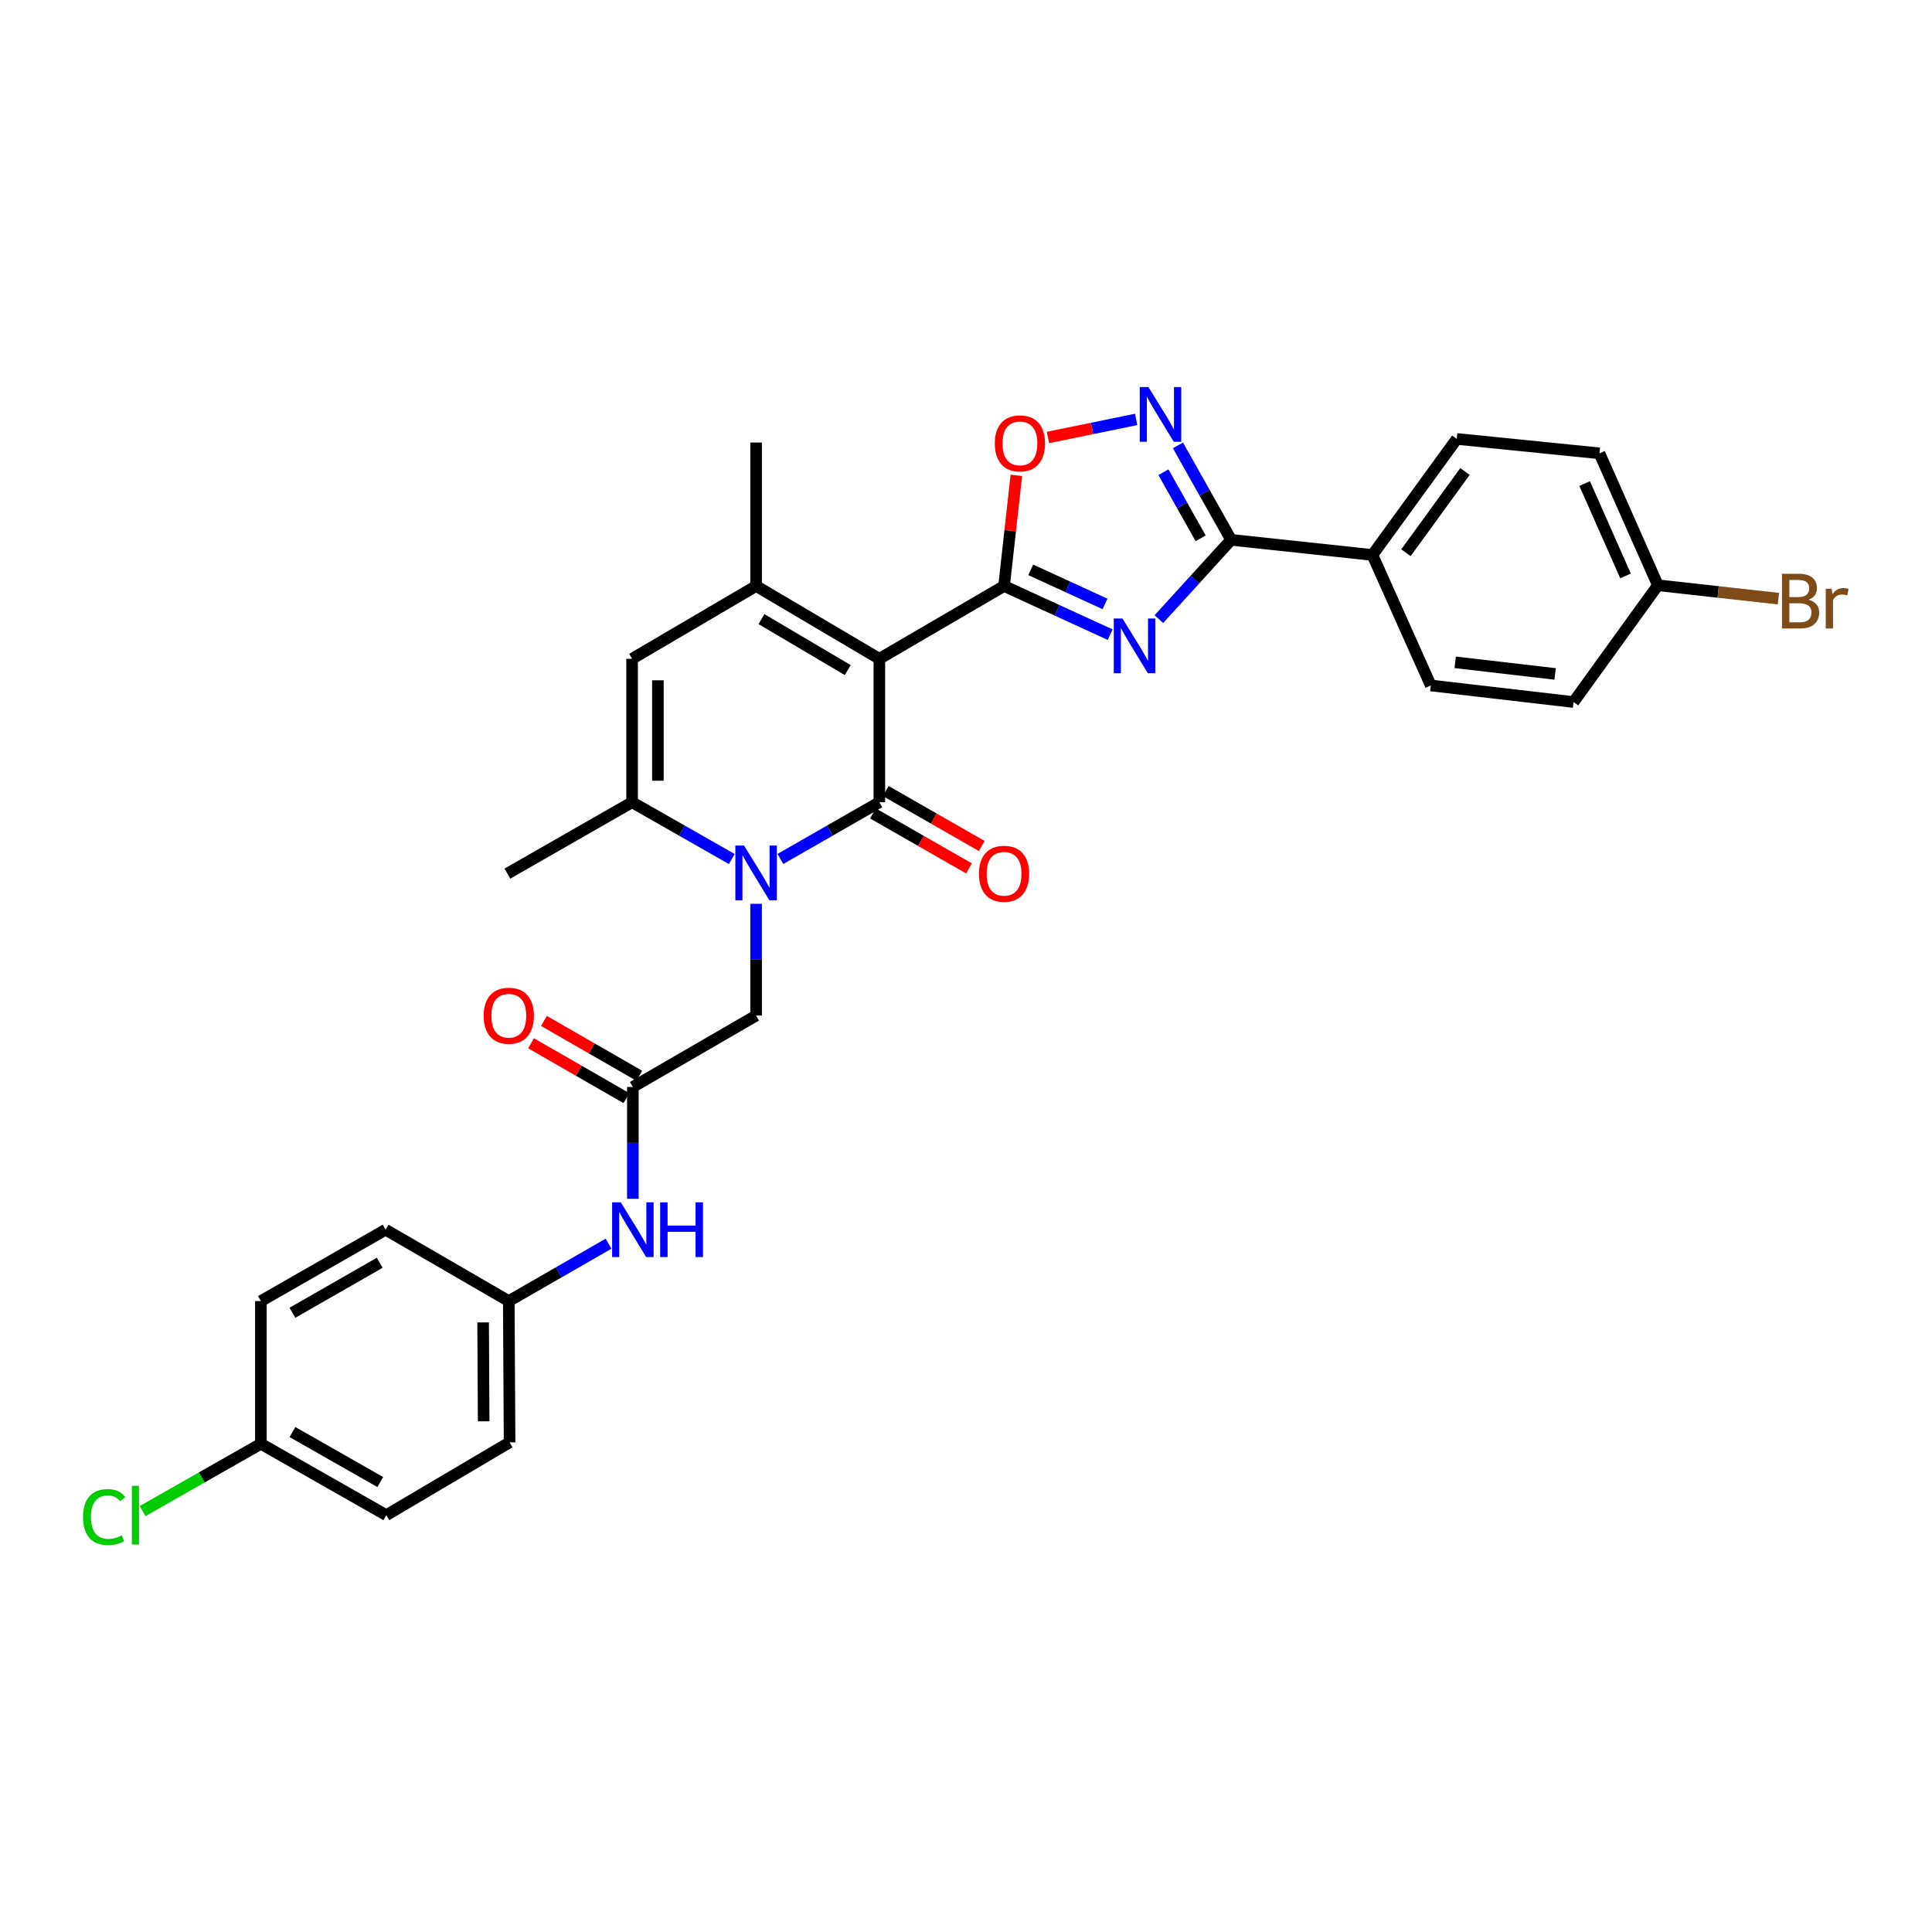 <?xml version='1.0' encoding='iso-8859-1'?>
<svg version='1.1' baseProfile='full'
              xmlns='http://www.w3.org/2000/svg'
                      xmlns:rdkit='http://www.rdkit.org/xml'
                      xmlns:xlink='http://www.w3.org/1999/xlink'
                  xml:space='preserve'
width='1000px' height='1000px' viewBox='0 0 1000 1000'>
<!-- END OF HEADER -->
<rect style='opacity:1.0;fill:#FFFFFF;stroke:none' width='1000' height='1000' x='0' y='0'> </rect>
<path class='bond-0' d='M 455.148,340.989 L 455.148,415.234' style='fill:none;fill-rule:evenodd;stroke:#000000;stroke-width:6px;stroke-linecap:butt;stroke-linejoin:miter;stroke-opacity:1' />
<path class='bond-1' d='M 455.148,340.989 L 519.699,303.31' style='fill:none;fill-rule:evenodd;stroke:#000000;stroke-width:6px;stroke-linecap:butt;stroke-linejoin:miter;stroke-opacity:1' />
<path class='bond-4' d='M 455.148,340.989 L 391.354,303.31' style='fill:none;fill-rule:evenodd;stroke:#000000;stroke-width:6px;stroke-linecap:butt;stroke-linejoin:miter;stroke-opacity:1' />
<path class='bond-4' d='M 438.79,346.832 L 394.134,320.457' style='fill:none;fill-rule:evenodd;stroke:#000000;stroke-width:6px;stroke-linecap:butt;stroke-linejoin:miter;stroke-opacity:1' />
<path class='bond-2' d='M 455.148,415.234 L 429.541,429.915' style='fill:none;fill-rule:evenodd;stroke:#000000;stroke-width:6px;stroke-linecap:butt;stroke-linejoin:miter;stroke-opacity:1' />
<path class='bond-2' d='M 429.541,429.915 L 403.933,444.596' style='fill:none;fill-rule:evenodd;stroke:#0000FF;stroke-width:6px;stroke-linecap:butt;stroke-linejoin:miter;stroke-opacity:1' />
<path class='bond-12' d='M 451.832,421.027 L 476.678,435.25' style='fill:none;fill-rule:evenodd;stroke:#000000;stroke-width:6px;stroke-linecap:butt;stroke-linejoin:miter;stroke-opacity:1' />
<path class='bond-12' d='M 476.678,435.25 L 501.523,449.472' style='fill:none;fill-rule:evenodd;stroke:#FF0000;stroke-width:6px;stroke-linecap:butt;stroke-linejoin:miter;stroke-opacity:1' />
<path class='bond-12' d='M 458.465,409.44 L 483.31,423.663' style='fill:none;fill-rule:evenodd;stroke:#000000;stroke-width:6px;stroke-linecap:butt;stroke-linejoin:miter;stroke-opacity:1' />
<path class='bond-12' d='M 483.31,423.663 L 508.156,437.886' style='fill:none;fill-rule:evenodd;stroke:#FF0000;stroke-width:6px;stroke-linecap:butt;stroke-linejoin:miter;stroke-opacity:1' />
<path class='bond-3' d='M 519.699,303.31 L 547.167,315.908' style='fill:none;fill-rule:evenodd;stroke:#000000;stroke-width:6px;stroke-linecap:butt;stroke-linejoin:miter;stroke-opacity:1' />
<path class='bond-3' d='M 547.167,315.908 L 574.634,328.506' style='fill:none;fill-rule:evenodd;stroke:#0000FF;stroke-width:6px;stroke-linecap:butt;stroke-linejoin:miter;stroke-opacity:1' />
<path class='bond-3' d='M 533.505,294.954 L 552.733,303.773' style='fill:none;fill-rule:evenodd;stroke:#000000;stroke-width:6px;stroke-linecap:butt;stroke-linejoin:miter;stroke-opacity:1' />
<path class='bond-3' d='M 552.733,303.773 L 571.96,312.591' style='fill:none;fill-rule:evenodd;stroke:#0000FF;stroke-width:6px;stroke-linecap:butt;stroke-linejoin:miter;stroke-opacity:1' />
<path class='bond-9' d='M 519.699,303.31 L 522.881,274.671' style='fill:none;fill-rule:evenodd;stroke:#000000;stroke-width:6px;stroke-linecap:butt;stroke-linejoin:miter;stroke-opacity:1' />
<path class='bond-9' d='M 522.881,274.671 L 526.063,246.032' style='fill:none;fill-rule:evenodd;stroke:#FF0000;stroke-width:6px;stroke-linecap:butt;stroke-linejoin:miter;stroke-opacity:1' />
<path class='bond-11' d='M 391.354,467.813 L 391.354,496.736' style='fill:none;fill-rule:evenodd;stroke:#0000FF;stroke-width:6px;stroke-linecap:butt;stroke-linejoin:miter;stroke-opacity:1' />
<path class='bond-11' d='M 391.354,496.736 L 391.354,525.659' style='fill:none;fill-rule:evenodd;stroke:#000000;stroke-width:6px;stroke-linecap:butt;stroke-linejoin:miter;stroke-opacity:1' />
<path class='bond-31' d='M 378.767,444.634 L 352.971,429.934' style='fill:none;fill-rule:evenodd;stroke:#0000FF;stroke-width:6px;stroke-linecap:butt;stroke-linejoin:miter;stroke-opacity:1' />
<path class='bond-31' d='M 352.971,429.934 L 327.174,415.234' style='fill:none;fill-rule:evenodd;stroke:#000000;stroke-width:6px;stroke-linecap:butt;stroke-linejoin:miter;stroke-opacity:1' />
<path class='bond-5' d='M 599.827,320.46 L 618.525,299.94' style='fill:none;fill-rule:evenodd;stroke:#0000FF;stroke-width:6px;stroke-linecap:butt;stroke-linejoin:miter;stroke-opacity:1' />
<path class='bond-5' d='M 618.525,299.94 L 637.223,279.419' style='fill:none;fill-rule:evenodd;stroke:#000000;stroke-width:6px;stroke-linecap:butt;stroke-linejoin:miter;stroke-opacity:1' />
<path class='bond-8' d='M 391.354,303.31 L 327.174,340.989' style='fill:none;fill-rule:evenodd;stroke:#000000;stroke-width:6px;stroke-linecap:butt;stroke-linejoin:miter;stroke-opacity:1' />
<path class='bond-21' d='M 391.354,303.31 L 391.354,229.05' style='fill:none;fill-rule:evenodd;stroke:#000000;stroke-width:6px;stroke-linecap:butt;stroke-linejoin:miter;stroke-opacity:1' />
<path class='bond-13' d='M 637.223,279.419 L 710.363,287.252' style='fill:none;fill-rule:evenodd;stroke:#000000;stroke-width:6px;stroke-linecap:butt;stroke-linejoin:miter;stroke-opacity:1' />
<path class='bond-32' d='M 637.223,279.419 L 623.458,254.974' style='fill:none;fill-rule:evenodd;stroke:#000000;stroke-width:6px;stroke-linecap:butt;stroke-linejoin:miter;stroke-opacity:1' />
<path class='bond-32' d='M 623.458,254.974 L 609.693,230.528' style='fill:none;fill-rule:evenodd;stroke:#0000FF;stroke-width:6px;stroke-linecap:butt;stroke-linejoin:miter;stroke-opacity:1' />
<path class='bond-32' d='M 621.46,278.636 L 611.825,261.524' style='fill:none;fill-rule:evenodd;stroke:#000000;stroke-width:6px;stroke-linecap:butt;stroke-linejoin:miter;stroke-opacity:1' />
<path class='bond-32' d='M 611.825,261.524 L 602.189,244.412' style='fill:none;fill-rule:evenodd;stroke:#0000FF;stroke-width:6px;stroke-linecap:butt;stroke-linejoin:miter;stroke-opacity:1' />
<path class='bond-6' d='M 327.174,415.234 L 327.174,340.989' style='fill:none;fill-rule:evenodd;stroke:#000000;stroke-width:6px;stroke-linecap:butt;stroke-linejoin:miter;stroke-opacity:1' />
<path class='bond-6' d='M 340.525,404.097 L 340.525,352.125' style='fill:none;fill-rule:evenodd;stroke:#000000;stroke-width:6px;stroke-linecap:butt;stroke-linejoin:miter;stroke-opacity:1' />
<path class='bond-24' d='M 327.174,415.234 L 262.623,452.185' style='fill:none;fill-rule:evenodd;stroke:#000000;stroke-width:6px;stroke-linecap:butt;stroke-linejoin:miter;stroke-opacity:1' />
<path class='bond-7' d='M 588.075,217.086 L 565.26,221.761' style='fill:none;fill-rule:evenodd;stroke:#0000FF;stroke-width:6px;stroke-linecap:butt;stroke-linejoin:miter;stroke-opacity:1' />
<path class='bond-7' d='M 565.26,221.761 L 542.445,226.435' style='fill:none;fill-rule:evenodd;stroke:#FF0000;stroke-width:6px;stroke-linecap:butt;stroke-linejoin:miter;stroke-opacity:1' />
<path class='bond-10' d='M 327.567,562.611 L 391.354,525.659' style='fill:none;fill-rule:evenodd;stroke:#000000;stroke-width:6px;stroke-linecap:butt;stroke-linejoin:miter;stroke-opacity:1' />
<path class='bond-14' d='M 327.567,562.611 L 327.567,591.548' style='fill:none;fill-rule:evenodd;stroke:#000000;stroke-width:6px;stroke-linecap:butt;stroke-linejoin:miter;stroke-opacity:1' />
<path class='bond-14' d='M 327.567,591.548 L 327.567,620.485' style='fill:none;fill-rule:evenodd;stroke:#0000FF;stroke-width:6px;stroke-linecap:butt;stroke-linejoin:miter;stroke-opacity:1' />
<path class='bond-15' d='M 330.897,556.825 L 306.214,542.622' style='fill:none;fill-rule:evenodd;stroke:#000000;stroke-width:6px;stroke-linecap:butt;stroke-linejoin:miter;stroke-opacity:1' />
<path class='bond-15' d='M 306.214,542.622 L 281.532,528.419' style='fill:none;fill-rule:evenodd;stroke:#FF0000;stroke-width:6px;stroke-linecap:butt;stroke-linejoin:miter;stroke-opacity:1' />
<path class='bond-15' d='M 324.238,568.397 L 299.556,554.194' style='fill:none;fill-rule:evenodd;stroke:#000000;stroke-width:6px;stroke-linecap:butt;stroke-linejoin:miter;stroke-opacity:1' />
<path class='bond-15' d='M 299.556,554.194 L 274.873,539.991' style='fill:none;fill-rule:evenodd;stroke:#FF0000;stroke-width:6px;stroke-linecap:butt;stroke-linejoin:miter;stroke-opacity:1' />
<path class='bond-16' d='M 710.363,287.252 L 754.012,227.188' style='fill:none;fill-rule:evenodd;stroke:#000000;stroke-width:6px;stroke-linecap:butt;stroke-linejoin:miter;stroke-opacity:1' />
<path class='bond-16' d='M 727.71,286.091 L 758.265,244.047' style='fill:none;fill-rule:evenodd;stroke:#000000;stroke-width:6px;stroke-linecap:butt;stroke-linejoin:miter;stroke-opacity:1' />
<path class='bond-17' d='M 710.363,287.252 L 740.58,354.792' style='fill:none;fill-rule:evenodd;stroke:#000000;stroke-width:6px;stroke-linecap:butt;stroke-linejoin:miter;stroke-opacity:1' />
<path class='bond-18' d='M 314.975,643.737 L 289.163,658.587' style='fill:none;fill-rule:evenodd;stroke:#0000FF;stroke-width:6px;stroke-linecap:butt;stroke-linejoin:miter;stroke-opacity:1' />
<path class='bond-18' d='M 289.163,658.587 L 263.35,673.437' style='fill:none;fill-rule:evenodd;stroke:#000000;stroke-width:6px;stroke-linecap:butt;stroke-linejoin:miter;stroke-opacity:1' />
<path class='bond-23' d='M 754.012,227.188 L 827.886,234.643' style='fill:none;fill-rule:evenodd;stroke:#000000;stroke-width:6px;stroke-linecap:butt;stroke-linejoin:miter;stroke-opacity:1' />
<path class='bond-22' d='M 740.58,354.792 L 814.461,363.381' style='fill:none;fill-rule:evenodd;stroke:#000000;stroke-width:6px;stroke-linecap:butt;stroke-linejoin:miter;stroke-opacity:1' />
<path class='bond-22' d='M 753.204,342.819 L 804.921,348.831' style='fill:none;fill-rule:evenodd;stroke:#000000;stroke-width:6px;stroke-linecap:butt;stroke-linejoin:miter;stroke-opacity:1' />
<path class='bond-27' d='M 263.35,673.437 L 199.586,636.492' style='fill:none;fill-rule:evenodd;stroke:#000000;stroke-width:6px;stroke-linecap:butt;stroke-linejoin:miter;stroke-opacity:1' />
<path class='bond-28' d='M 263.35,673.437 L 263.758,746.562' style='fill:none;fill-rule:evenodd;stroke:#000000;stroke-width:6px;stroke-linecap:butt;stroke-linejoin:miter;stroke-opacity:1' />
<path class='bond-28' d='M 250.061,684.48 L 250.347,735.667' style='fill:none;fill-rule:evenodd;stroke:#000000;stroke-width:6px;stroke-linecap:butt;stroke-linejoin:miter;stroke-opacity:1' />
<path class='bond-19' d='M 858.111,302.932 L 814.461,363.381' style='fill:none;fill-rule:evenodd;stroke:#000000;stroke-width:6px;stroke-linecap:butt;stroke-linejoin:miter;stroke-opacity:1' />
<path class='bond-25' d='M 858.111,302.932 L 889.309,306.396' style='fill:none;fill-rule:evenodd;stroke:#000000;stroke-width:6px;stroke-linecap:butt;stroke-linejoin:miter;stroke-opacity:1' />
<path class='bond-25' d='M 889.309,306.396 L 920.507,309.86' style='fill:none;fill-rule:evenodd;stroke:#7F4C19;stroke-width:6px;stroke-linecap:butt;stroke-linejoin:miter;stroke-opacity:1' />
<path class='bond-33' d='M 858.111,302.932 L 827.886,234.643' style='fill:none;fill-rule:evenodd;stroke:#000000;stroke-width:6px;stroke-linecap:butt;stroke-linejoin:miter;stroke-opacity:1' />
<path class='bond-33' d='M 841.369,298.092 L 820.211,250.289' style='fill:none;fill-rule:evenodd;stroke:#000000;stroke-width:6px;stroke-linecap:butt;stroke-linejoin:miter;stroke-opacity:1' />
<path class='bond-20' d='M 135.042,747.303 L 199.949,784.24' style='fill:none;fill-rule:evenodd;stroke:#000000;stroke-width:6px;stroke-linecap:butt;stroke-linejoin:miter;stroke-opacity:1' />
<path class='bond-20' d='M 151.382,741.241 L 196.816,767.096' style='fill:none;fill-rule:evenodd;stroke:#000000;stroke-width:6px;stroke-linecap:butt;stroke-linejoin:miter;stroke-opacity:1' />
<path class='bond-26' d='M 135.042,747.303 L 104.428,764.717' style='fill:none;fill-rule:evenodd;stroke:#000000;stroke-width:6px;stroke-linecap:butt;stroke-linejoin:miter;stroke-opacity:1' />
<path class='bond-26' d='M 104.428,764.717 L 73.814,782.131' style='fill:none;fill-rule:evenodd;stroke:#00CC00;stroke-width:6px;stroke-linecap:butt;stroke-linejoin:miter;stroke-opacity:1' />
<path class='bond-34' d='M 135.042,747.303 L 135.042,673.437' style='fill:none;fill-rule:evenodd;stroke:#000000;stroke-width:6px;stroke-linecap:butt;stroke-linejoin:miter;stroke-opacity:1' />
<path class='bond-30' d='M 199.586,636.492 L 135.042,673.437' style='fill:none;fill-rule:evenodd;stroke:#000000;stroke-width:6px;stroke-linecap:butt;stroke-linejoin:miter;stroke-opacity:1' />
<path class='bond-30' d='M 196.536,653.621 L 151.356,679.482' style='fill:none;fill-rule:evenodd;stroke:#000000;stroke-width:6px;stroke-linecap:butt;stroke-linejoin:miter;stroke-opacity:1' />
<path class='bond-29' d='M 263.758,746.562 L 199.949,784.24' style='fill:none;fill-rule:evenodd;stroke:#000000;stroke-width:6px;stroke-linecap:butt;stroke-linejoin:miter;stroke-opacity:1' />
<path  class='atom-3' d='M 385.094 437.647
L 394.374 452.647
Q 395.294 454.127, 396.774 456.807
Q 398.254 459.487, 398.334 459.647
L 398.334 437.647
L 402.094 437.647
L 402.094 465.967
L 398.214 465.967
L 388.254 449.567
Q 387.094 447.647, 385.854 445.447
Q 384.654 443.247, 384.294 442.567
L 384.294 465.967
L 380.614 465.967
L 380.614 437.647
L 385.094 437.647
' fill='#0000FF'/>
<path  class='atom-4' d='M 580.972 320.124
L 590.252 335.124
Q 591.172 336.604, 592.652 339.284
Q 594.132 341.964, 594.212 342.124
L 594.212 320.124
L 597.972 320.124
L 597.972 348.444
L 594.092 348.444
L 584.132 332.044
Q 582.972 330.124, 581.732 327.924
Q 580.532 325.724, 580.172 325.044
L 580.172 348.444
L 576.492 348.444
L 576.492 320.124
L 580.972 320.124
' fill='#0000FF'/>
<path  class='atom-8' d='M 594.411 200.345
L 603.691 215.345
Q 604.611 216.825, 606.091 219.505
Q 607.571 222.185, 607.651 222.345
L 607.651 200.345
L 611.411 200.345
L 611.411 228.665
L 607.531 228.665
L 597.571 212.265
Q 596.411 210.345, 595.171 208.145
Q 593.971 205.945, 593.611 205.265
L 593.611 228.665
L 589.931 228.665
L 589.931 200.345
L 594.411 200.345
' fill='#0000FF'/>
<path  class='atom-10' d='M 514.91 229.494
Q 514.91 222.694, 518.27 218.894
Q 521.63 215.094, 527.91 215.094
Q 534.19 215.094, 537.55 218.894
Q 540.91 222.694, 540.91 229.494
Q 540.91 236.374, 537.51 240.294
Q 534.11 244.174, 527.91 244.174
Q 521.67 244.174, 518.27 240.294
Q 514.91 236.414, 514.91 229.494
M 527.91 240.974
Q 532.23 240.974, 534.55 238.094
Q 536.91 235.174, 536.91 229.494
Q 536.91 223.934, 534.55 221.134
Q 532.23 218.294, 527.91 218.294
Q 523.59 218.294, 521.23 221.094
Q 518.91 223.894, 518.91 229.494
Q 518.91 235.214, 521.23 238.094
Q 523.59 240.974, 527.91 240.974
' fill='#FF0000'/>
<path  class='atom-13' d='M 506.699 452.265
Q 506.699 445.465, 510.059 441.665
Q 513.419 437.865, 519.699 437.865
Q 525.979 437.865, 529.339 441.665
Q 532.699 445.465, 532.699 452.265
Q 532.699 459.145, 529.299 463.065
Q 525.899 466.945, 519.699 466.945
Q 513.459 466.945, 510.059 463.065
Q 506.699 459.185, 506.699 452.265
M 519.699 463.745
Q 524.019 463.745, 526.339 460.865
Q 528.699 457.945, 528.699 452.265
Q 528.699 446.705, 526.339 443.905
Q 524.019 441.065, 519.699 441.065
Q 515.379 441.065, 513.019 443.865
Q 510.699 446.665, 510.699 452.265
Q 510.699 457.985, 513.019 460.865
Q 515.379 463.745, 519.699 463.745
' fill='#FF0000'/>
<path  class='atom-15' d='M 321.307 622.332
L 330.587 637.332
Q 331.507 638.812, 332.987 641.492
Q 334.467 644.172, 334.547 644.332
L 334.547 622.332
L 338.307 622.332
L 338.307 650.652
L 334.427 650.652
L 324.467 634.252
Q 323.307 632.332, 322.067 630.132
Q 320.867 627.932, 320.507 627.252
L 320.507 650.652
L 316.827 650.652
L 316.827 622.332
L 321.307 622.332
' fill='#0000FF'/>
<path  class='atom-15' d='M 341.707 622.332
L 345.547 622.332
L 345.547 634.372
L 360.027 634.372
L 360.027 622.332
L 363.867 622.332
L 363.867 650.652
L 360.027 650.652
L 360.027 637.572
L 345.547 637.572
L 345.547 650.652
L 341.707 650.652
L 341.707 622.332
' fill='#0000FF'/>
<path  class='atom-16' d='M 250.35 525.739
Q 250.35 518.939, 253.71 515.139
Q 257.07 511.339, 263.35 511.339
Q 269.63 511.339, 272.99 515.139
Q 276.35 518.939, 276.35 525.739
Q 276.35 532.619, 272.95 536.539
Q 269.55 540.419, 263.35 540.419
Q 257.11 540.419, 253.71 536.539
Q 250.35 532.659, 250.35 525.739
M 263.35 537.219
Q 267.67 537.219, 269.99 534.339
Q 272.35 531.419, 272.35 525.739
Q 272.35 520.179, 269.99 517.379
Q 267.67 514.539, 263.35 514.539
Q 259.03 514.539, 256.67 517.339
Q 254.35 520.139, 254.35 525.739
Q 254.35 531.459, 256.67 534.339
Q 259.03 537.219, 263.35 537.219
' fill='#FF0000'/>
<path  class='atom-26' d='M 936.125 310.415
Q 938.845 311.175, 940.205 312.855
Q 941.605 314.495, 941.605 316.935
Q 941.605 320.855, 939.085 323.095
Q 936.605 325.295, 931.885 325.295
L 922.365 325.295
L 922.365 296.975
L 930.725 296.975
Q 935.565 296.975, 938.005 298.935
Q 940.445 300.895, 940.445 304.495
Q 940.445 308.775, 936.125 310.415
M 926.165 300.175
L 926.165 309.055
L 930.725 309.055
Q 933.525 309.055, 934.965 307.935
Q 936.445 306.775, 936.445 304.495
Q 936.445 300.175, 930.725 300.175
L 926.165 300.175
M 931.885 322.095
Q 934.645 322.095, 936.125 320.775
Q 937.605 319.455, 937.605 316.935
Q 937.605 314.615, 935.965 313.455
Q 934.365 312.255, 931.285 312.255
L 926.165 312.255
L 926.165 322.095
L 931.885 322.095
' fill='#7F4C19'/>
<path  class='atom-26' d='M 948.045 304.735
L 948.485 307.575
Q 950.645 304.375, 954.165 304.375
Q 955.285 304.375, 956.805 304.775
L 956.205 308.135
Q 954.485 307.735, 953.525 307.735
Q 951.845 307.735, 950.725 308.415
Q 949.645 309.055, 948.765 310.615
L 948.765 325.295
L 945.005 325.295
L 945.005 304.735
L 948.045 304.735
' fill='#7F4C19'/>
<path  class='atom-27' d='M 42.986 785.22
Q 42.986 778.18, 46.266 774.5
Q 49.586 770.78, 55.866 770.78
Q 61.706 770.78, 64.826 774.9
L 62.186 777.06
Q 59.906 774.06, 55.866 774.06
Q 51.586 774.06, 49.306 776.94
Q 47.066 779.78, 47.066 785.22
Q 47.066 790.82, 49.386 793.7
Q 51.746 796.58, 56.306 796.58
Q 59.426 796.58, 63.066 794.7
L 64.186 797.7
Q 62.706 798.66, 60.466 799.22
Q 58.226 799.78, 55.746 799.78
Q 49.586 799.78, 46.266 796.02
Q 42.986 792.26, 42.986 785.22
' fill='#00CC00'/>
<path  class='atom-27' d='M 68.266 769.06
L 71.946 769.06
L 71.946 799.42
L 68.266 799.42
L 68.266 769.06
' fill='#00CC00'/>
</svg>

